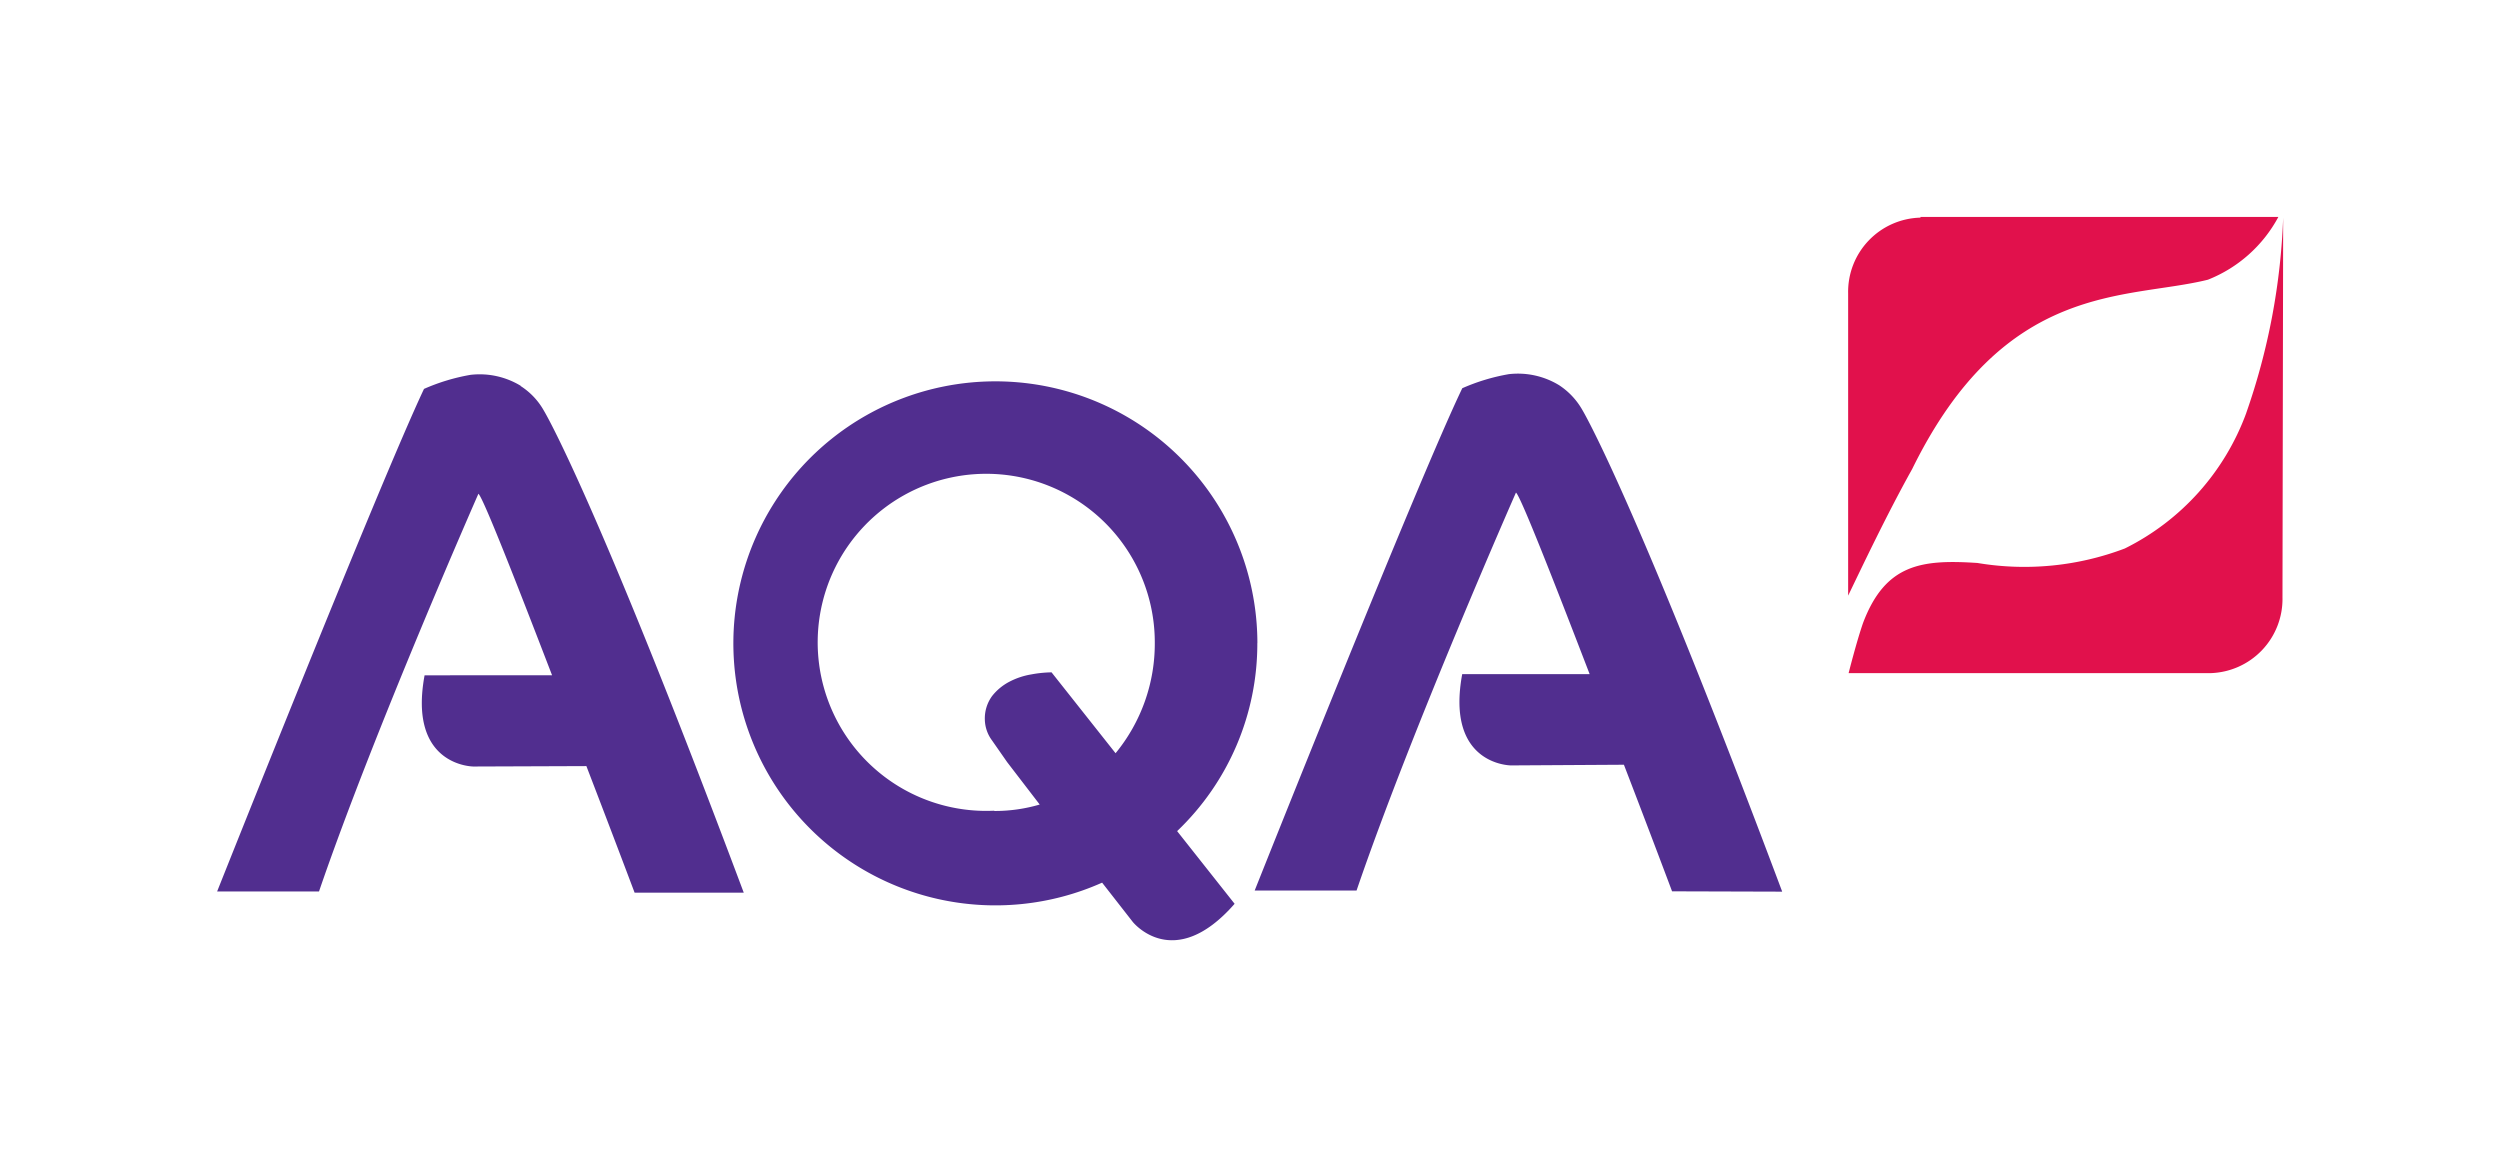 <svg xmlns="http://www.w3.org/2000/svg" id="AQA" width="106.645" height="49.366" viewBox="0 0 106.645 49.366"><rect id="Rectangle_7089" data-name="Rectangle 7089" width="106.645" height="49.366" fill="none"></rect><g id="Group_35673" data-name="Group 35673" transform="translate(9.257 9.255)"><path id="Path_18652" data-name="Path 18652" d="M65.182,243.642a11.177,11.177,0,1,0-6.624,10.221l1.306,1.673s1.747,2.2,4.346-.771l-2.452-3.1a11.049,11.049,0,0,0,3.421-8.02ZM53.96,250.794a7.19,7.19,0,1,1,6.845-7.181,7.366,7.366,0,0,1-1.673,4.729l-2.731-3.45a5.075,5.075,0,0,0-.865.088,3.122,3.122,0,0,0-.925.308,2.275,2.275,0,0,0-.748.617,1.618,1.618,0,0,0-.308.993,1.542,1.542,0,0,0,.308.9l.645.925,1.388,1.808a6.8,6.8,0,0,1-1.936.275Zm-20.2-18.123a3.375,3.375,0,0,0-2.144-.47,8.515,8.515,0,0,0-1.985.6c-1.894,4.01-8.825,21.439-8.825,21.439h4.346c2.335-6.828,6.8-16.966,6.8-16.966.2.154,1.644,3.848,3.143,7.744H29.656c-.719,3.891,2.085,3.891,2.085,3.891l4.817-.018c1.146,2.978,2.057,5.4,2.057,5.4h4.656c-6.373-17.006-8.518-20.547-8.518-20.547a2.979,2.979,0,0,0-1-1.066Zm53.808,21.573C81.19,237.238,79.044,233.7,79.044,233.7a3.074,3.074,0,0,0-.993-1.058,3.376,3.376,0,0,0-2.144-.47,8.513,8.513,0,0,0-1.985.6C72,236.774,65.066,254.2,65.066,254.2h4.346c2.335-6.845,6.8-16.977,6.8-16.977.2.154,1.644,3.848,3.143,7.744H73.919C73.2,248.862,76,248.862,76,248.862l4.817-.029c1.146,2.978,2.054,5.4,2.054,5.4l4.684.014Z" transform="translate(-20.801 -225.466)" fill="#512e8f"></path><path id="Path_18653" data-name="Path 18653" d="M497.685,186.629a3.165,3.165,0,0,0-3.085,3.231v12.894c.617-1.277,1.644-3.45,2.731-5.4,3.952-8.048,9.134-7.212,12.616-8.077a5.852,5.852,0,0,0,3.006-2.679H497.685Zm13.9,8.329a10.474,10.474,0,0,1-5.184,5.785,12.083,12.083,0,0,1-6.287.617c-2.364-.154-3.921.029-4.877,2.556-.281.808-.617,2.144-.617,2.144h15.423a3.165,3.165,0,0,0,3.085-3.231l.029-16.195a28.245,28.245,0,0,1-1.575,8.329Z" transform="translate(-425.019 -186.6)" fill="#e1114c"></path></g></svg>